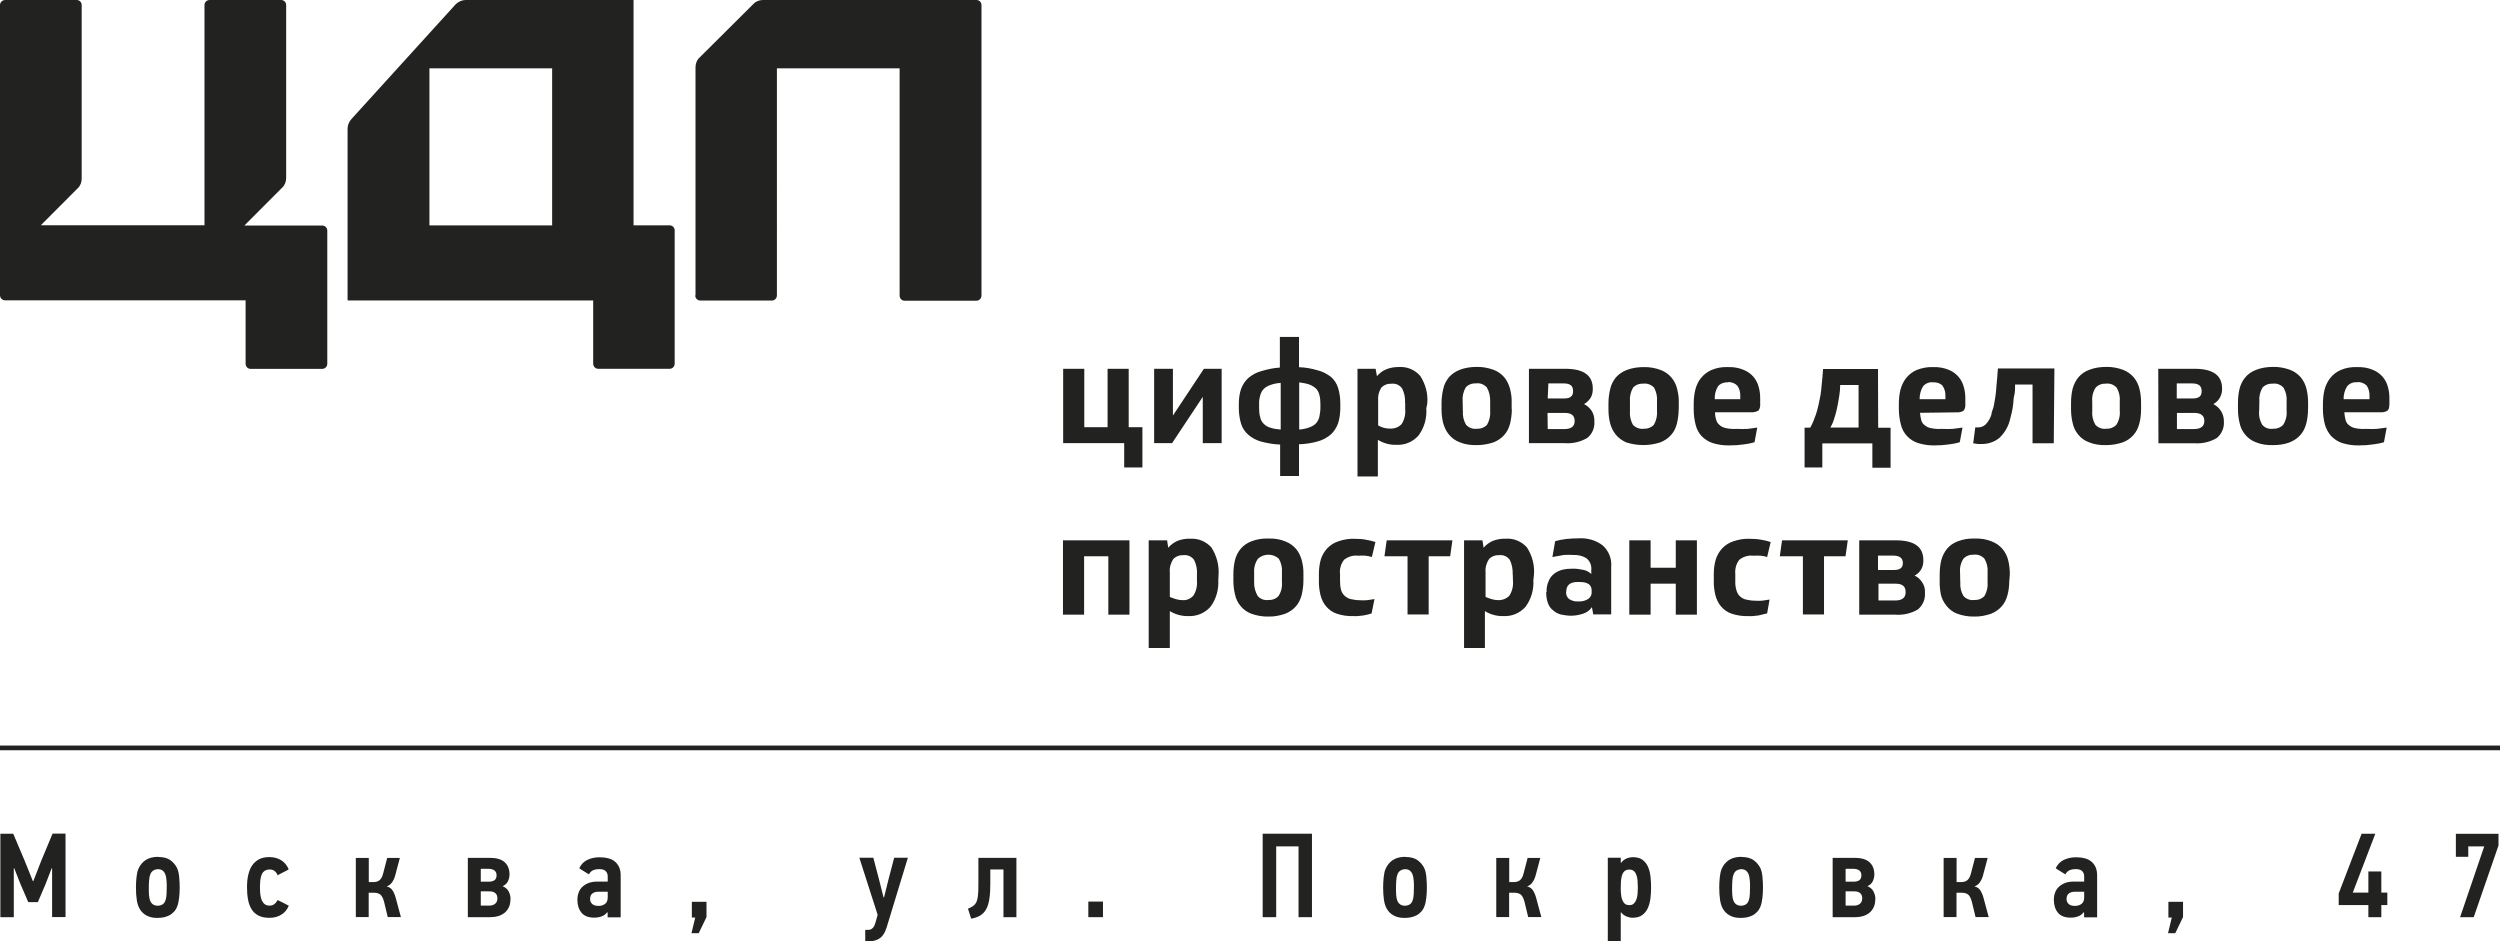 <?xml version="1.0" encoding="UTF-8"?> <svg xmlns="http://www.w3.org/2000/svg" id="_Слой_2" data-name="Слой 2" viewBox="0 0 266.28 100.25"><defs><style> .cls-1 { fill: #222221; stroke-width: 0px; } .cls-2 { fill: none; stroke: #222221; stroke-miterlimit: 10; stroke-width: .5px; } </style></defs><g id="_Слой_1-2" data-name="Слой 1"><g><g><path class="cls-1" d="M5.55,97.69v-5.2h-.05l-.64,1.66-.83,1.94h-1.02l-.86-2-.63-1.61h-.05v5.21H.04v-8.89h1.37l1.23,2.91.86,2.14h.05l.84-2.16,1.21-2.9h1.38v8.89h-1.44Z"></path><path class="cls-1" d="M16.86,91.28c.54,0,.96.11,1.27.33.31.22.54.49.71.81.12.24.2.55.24.94.04.39.06.79.06,1.19,0,.34-.02.7-.06,1.07-.04.38-.11.68-.2.91-.09.24-.21.44-.36.59-.15.16-.31.29-.5.38-.19.1-.39.17-.61.21-.22.04-.44.06-.67.06-.45,0-.83-.09-1.14-.26-.31-.17-.54-.4-.71-.68-.15-.25-.26-.57-.32-.96-.06-.39-.09-.83-.09-1.33,0-.38.02-.75.06-1.12.04-.36.1-.65.2-.87.17-.4.43-.72.78-.95s.81-.34,1.36-.34ZM16.83,92.58c-.18,0-.35.05-.5.14-.15.09-.26.24-.33.43-.06.15-.1.36-.12.61-.02.25-.03.54-.03.86,0,.25,0,.48.02.7.01.22.05.41.11.58.14.38.42.57.82.57.19,0,.37-.05.53-.15s.27-.29.34-.58c.03-.12.06-.29.07-.52s.02-.49.02-.78c0-.25,0-.49-.03-.71-.02-.22-.05-.4-.1-.54-.14-.41-.41-.61-.79-.61Z"></path><path class="cls-1" d="M28.69,91.29c.49,0,.91.12,1.27.34.36.23.62.55.79.97-.03.03-.11.07-.22.13s-.23.12-.36.18c-.13.06-.25.13-.37.19s-.19.1-.22.13c-.18-.42-.47-.62-.84-.62-.22,0-.4.05-.54.14s-.25.22-.32.39-.13.37-.15.6c-.02.23-.04.49-.04.76s.01.54.04.79c.03.24.08.45.16.62.08.17.18.3.31.4.13.1.31.15.52.15s.37-.06.51-.17.25-.26.35-.43c.03.03.11.07.22.12.11.05.23.12.37.18.13.07.25.13.36.19s.19.1.23.12c-.17.41-.43.73-.79.95-.36.23-.79.34-1.27.34s-.86-.08-1.17-.24c-.31-.16-.55-.38-.73-.67s-.31-.63-.38-1.03c-.08-.4-.11-.84-.11-1.33s.04-.9.13-1.29c.09-.39.22-.73.41-1.01.19-.28.43-.5.73-.66s.67-.24,1.11-.24Z"></path><path class="cls-1" d="M37.9,97.69v-6.31h1.38v2.57h.48c.1,0,.2,0,.3-.03.1-.02.2-.06.3-.12.1-.06.18-.16.26-.28.08-.12.14-.29.19-.49l.43-1.65h1.35l-.49,1.84c-.08.31-.2.56-.35.77-.15.21-.34.35-.57.42.28.07.49.21.63.43.14.22.26.49.34.8l.55,2.04h-1.4l-.39-1.62c-.11-.41-.25-.67-.42-.79-.17-.12-.38-.18-.64-.18h-.58v2.59h-1.38Z"></path><path class="cls-1" d="M54.37,95.76c0,.32-.05.61-.16.85-.11.24-.26.44-.45.6s-.42.28-.68.36c-.26.08-.55.12-.86.12h-2.39v-6.32h2.35c.71,0,1.24.16,1.58.47.34.32.51.75.51,1.29,0,.26-.06.51-.17.74s-.3.4-.57.52c.3.12.52.31.65.56.13.26.2.52.2.8ZM51.21,92.54v1.37h.83c.26,0,.47-.05.62-.15s.23-.28.23-.54c0-.23-.08-.4-.23-.51-.16-.11-.36-.17-.62-.17h-.83ZM51.21,94.94v1.52h.89c.27,0,.48-.07.64-.2.16-.13.24-.33.24-.59,0-.22-.07-.4-.21-.53s-.35-.2-.64-.2h-.92Z"></path><path class="cls-1" d="M64.72,97.69v-.49l-.05-.03c-.15.2-.35.35-.6.44-.25.09-.51.13-.77.13-.61,0-1.07-.17-1.36-.52-.29-.35-.44-.81-.44-1.38,0-.27.04-.53.13-.76.08-.23.21-.44.39-.61.18-.17.4-.31.67-.42.27-.1.59-.15.96-.15h1.08v-.57c0-.21-.07-.39-.21-.54-.14-.15-.38-.22-.71-.22-.23,0-.44.04-.63.12-.19.08-.34.23-.45.44-.03-.02-.1-.06-.2-.12-.1-.06-.21-.13-.32-.2s-.22-.13-.32-.2c-.1-.06-.16-.11-.19-.13.19-.41.48-.71.86-.89s.81-.28,1.28-.28c.33,0,.63.03.9.1.28.06.52.17.72.33.2.15.36.36.48.61.12.25.17.56.17.94v4.42h-1.38ZM64.72,94.98h-.99c-.28,0-.49.07-.65.2s-.23.33-.23.58c0,.2.07.37.21.51s.37.22.69.22c.27,0,.5-.07.69-.21.19-.14.29-.37.29-.68v-.61Z"></path><path class="cls-1" d="M73.65,99.4l.4-1.67h-.36v-1.68h1.56v1.63l-.83,1.72h-.77Z"></path><path class="cls-1" d="M94.4,98.87c-.14.48-.37.83-.67,1.05-.31.22-.67.33-1.1.33h-.47v-1.21h.33c.37,0,.62-.26.76-.78l.23-.82-1.95-6.08h1.49l.6,2.29.49,1.94h.05l.48-1.94.6-2.29h1.46l-2.29,7.51Z"></path><path class="cls-1" d="M103.1,96.79c.24-.1.43-.21.57-.31.15-.11.26-.25.34-.43.08-.18.13-.42.16-.71.03-.29.04-.66.04-1.12v-2.85h4.05v6.32h-1.38v-5.08h-1.4v1.49c0,.65-.03,1.19-.1,1.64-.07.45-.18.82-.34,1.1-.16.29-.37.51-.63.67-.26.16-.58.27-.97.34l-.34-1.06Z"></path><path class="cls-1" d="M115.92,97.69v-1.66h1.56v1.66h-1.56Z"></path><path class="cls-1" d="M138.31,97.69v-7.54h-2.38v7.54h-1.44v-8.89h5.25v8.89h-1.43Z"></path><path class="cls-1" d="M149.7,91.28c.54,0,.96.11,1.27.33.31.22.54.49.71.81.12.24.2.55.24.94.04.39.06.79.06,1.19,0,.34-.02.7-.06,1.07-.04.38-.11.68-.2.91-.09.24-.21.44-.36.59-.15.16-.31.29-.5.38-.19.1-.39.17-.61.21-.22.04-.44.06-.67.06-.45,0-.83-.09-1.14-.26-.31-.17-.54-.4-.71-.68-.15-.25-.26-.57-.32-.96-.06-.39-.09-.83-.09-1.33,0-.38.02-.75.06-1.12.04-.36.1-.65.2-.87.17-.4.43-.72.78-.95s.81-.34,1.36-.34ZM149.67,92.58c-.18,0-.35.05-.5.14-.15.09-.26.24-.33.43-.06.15-.1.36-.12.61-.02.25-.03.54-.03.86,0,.25,0,.48.02.7.01.22.05.41.11.58.14.38.42.57.82.57.19,0,.37-.05.53-.15s.27-.29.34-.58c.03-.12.06-.29.07-.52s.02-.49.02-.78c0-.25,0-.49-.03-.71-.02-.22-.05-.4-.1-.54-.14-.41-.41-.61-.79-.61Z"></path><path class="cls-1" d="M159.37,97.69v-6.31h1.38v2.57h.48c.1,0,.2,0,.3-.03.1-.02.2-.06.3-.12.1-.06.18-.16.26-.28.08-.12.14-.29.19-.49l.43-1.65h1.35l-.49,1.84c-.08.31-.2.56-.35.77-.15.21-.34.35-.57.42.28.07.49.21.63.43.14.22.26.49.34.8l.55,2.04h-1.4l-.39-1.62c-.11-.41-.25-.67-.42-.79-.17-.12-.38-.18-.64-.18h-.58v2.59h-1.38Z"></path><path class="cls-1" d="M172.67,91.9c.16-.21.35-.37.57-.46s.45-.14.69-.14c.44,0,.78.1,1.03.29.25.19.44.44.58.75.13.31.22.66.26,1.05.04.39.06.77.06,1.16s-.02.77-.07,1.15c-.05.38-.14.73-.28,1.03-.14.31-.34.55-.6.74s-.6.28-1.03.28c-.21,0-.43-.05-.65-.14-.22-.09-.41-.24-.56-.43,0,0-.02,0-.02,0,0,0-.01,0-.02,0v3.05h-1.38v-8.87h1.38v.52s.01,0,.02,0c0,0,.01,0,.02,0ZM173.53,96.41c.2,0,.36-.05.48-.16.12-.11.21-.25.28-.43s.1-.38.13-.6c.02-.22.03-.45.03-.68,0-.26-.01-.51-.03-.75-.02-.23-.06-.44-.13-.61-.06-.17-.15-.31-.27-.41-.12-.1-.28-.15-.48-.15-.22,0-.39.06-.51.17-.12.11-.21.26-.27.45-.06.19-.09.4-.11.63-.01.23-.02.47-.02.72,0,.2,0,.41.03.63.02.21.05.41.11.58.06.17.15.32.26.43.12.12.28.17.49.17Z"></path><path class="cls-1" d="M185.5,91.28c.54,0,.96.11,1.27.33.31.22.54.49.71.81.12.24.2.55.24.94.04.39.06.79.06,1.19,0,.34-.02.7-.06,1.07-.04.38-.11.68-.2.91-.09.24-.21.44-.36.59-.15.16-.31.29-.5.38-.19.1-.39.17-.61.21-.22.04-.44.06-.67.06-.45,0-.83-.09-1.14-.26-.31-.17-.54-.4-.71-.68-.15-.25-.26-.57-.32-.96-.06-.39-.09-.83-.09-1.33,0-.38.02-.75.06-1.12.04-.36.1-.65.2-.87.17-.4.43-.72.78-.95s.81-.34,1.36-.34ZM185.47,92.58c-.18,0-.35.05-.5.14-.15.09-.26.24-.33.43-.06.15-.1.36-.12.61-.02.25-.03.54-.03.86,0,.25,0,.48.02.7.01.22.05.41.11.58.14.38.42.57.82.57.19,0,.37-.05.53-.15s.27-.29.34-.58c.03-.12.06-.29.07-.52s.02-.49.02-.78c0-.25,0-.49-.03-.71-.02-.22-.05-.4-.1-.54-.14-.41-.41-.61-.79-.61Z"></path><path class="cls-1" d="M199.74,95.76c0,.32-.05.61-.16.85-.11.24-.26.44-.45.6s-.42.28-.68.36c-.26.08-.55.12-.86.12h-2.39v-6.32h2.35c.71,0,1.24.16,1.58.47.34.32.51.75.51,1.29,0,.26-.06.51-.17.74s-.3.4-.57.52c.3.12.52.31.65.56.13.26.2.52.2.8ZM196.58,92.54v1.37h.83c.26,0,.47-.05.62-.15s.23-.28.23-.54c0-.23-.08-.4-.23-.51-.16-.11-.36-.17-.62-.17h-.83ZM196.58,94.94v1.52h.89c.27,0,.48-.07.64-.2.16-.13.24-.33.24-.59,0-.22-.07-.4-.21-.53s-.35-.2-.64-.2h-.92Z"></path><path class="cls-1" d="M207.02,97.69v-6.31h1.38v2.57h.48c.1,0,.2,0,.3-.03.1-.02.2-.06.3-.12.1-.06.18-.16.26-.28.08-.12.14-.29.19-.49l.43-1.65h1.35l-.49,1.84c-.08.31-.2.56-.35.77-.15.21-.34.35-.57.42.28.07.49.21.63.43.14.22.26.49.34.8l.55,2.04h-1.4l-.39-1.62c-.11-.41-.25-.67-.42-.79-.17-.12-.38-.18-.64-.18h-.58v2.59h-1.38Z"></path><path class="cls-1" d="M221.98,97.69v-.49l-.05-.03c-.15.2-.35.35-.6.44-.25.09-.51.13-.77.13-.61,0-1.07-.17-1.36-.52-.29-.35-.44-.81-.44-1.38,0-.27.04-.53.13-.76.08-.23.21-.44.39-.61.18-.17.4-.31.67-.42.27-.1.59-.15.96-.15h1.08v-.57c0-.21-.07-.39-.21-.54-.14-.15-.38-.22-.71-.22-.23,0-.44.04-.63.12-.19.08-.34.23-.45.44-.03-.02-.1-.06-.2-.12-.1-.06-.21-.13-.32-.2s-.22-.13-.32-.2c-.1-.06-.16-.11-.19-.13.19-.41.48-.71.86-.89s.81-.28,1.28-.28c.33,0,.63.03.9.1.28.06.52.17.72.33.2.15.36.36.48.61.12.25.17.56.17.94v4.42h-1.38ZM221.98,94.98h-.99c-.28,0-.49.07-.65.2s-.23.33-.23.58c0,.2.07.37.21.51s.37.22.69.22c.27,0,.5-.07.69-.21.19-.14.29-.37.29-.68v-.61Z"></path><path class="cls-1" d="M230.92,99.4l.4-1.67h-.36v-1.68h1.56v1.63l-.83,1.72h-.77Z"></path><path class="cls-1" d="M253.64,96.4v1.29h-1.38v-1.29h-3.16v-1.24l2.44-6.36h1.46l-2.4,6.27h1.66v-2.25h1.38v2.25h.64v1.33h-.64Z"></path><path class="cls-1" d="M263.48,97.69h-1.45l2.57-7.54h-1.7v1.11h-1.32v-2.45h4.54v1.25l-2.64,7.63Z"></path></g><path class="cls-1" d="M37.45,12.66c-.26.29-.43.65-.43,1.03v18.31h26.16v6.73c0,.29.22.55.53.55h7.62c.31,0,.53-.26.53-.55v-14.2c0-.29-.24-.53-.53-.53h-3.85V0h-17.89c-.38,0-.74.17-1.03.43l-11.11,12.23ZM58.81,24.01h-13.07V7.28h13.07v16.73ZM74.05,31.46c0,.31.24.55.55.55h7.62c.31,0,.53-.26.53-.55V7.28h13.07v24.2c0,.29.21.55.53.55h7.64c.31,0,.55-.24.55-.55V.53c0-.29-.24-.53-.53-.53h-22.74c-.38,0-.76.14-1.03.43l-5.73,5.7c-.29.26-.43.65-.43,1.03v24.3h-.02ZM26.04,24.01l4.01-4.02c.29-.26.43-.65.43-1.03V.53c0-.29-.24-.53-.53-.53h-7.62c-.31,0-.55.24-.55.53v23.46H4.35l3.92-3.93c.29-.26.43-.65.43-1.03V.53c0-.29-.24-.53-.53-.53H.55c-.29,0-.55.24-.55.53v30.91c0,.31.24.55.55.55h25.61v6.75c0,.31.24.55.53.55h7.62c.31,0,.55-.24.55-.55v-14.17c0-.31-.24-.55-.55-.55h-8.27ZM121.68,49.79h-1.94v-2.59h-6.5v-7.92h2.25v6.22h2.48v-6.22h2.25v6.22h1.46v4.29ZM124.93,39.28v4.98l3.3-4.98h1.89v7.92h-2.01v-4.93l-3.27,4.93h-1.91v-7.92h2.01ZM138.36,35.88v3.23c.67.02,1.34.14,2.01.34.5.12.98.38,1.39.69.36.31.62.72.76,1.17.17.55.24,1.1.24,1.68v.43c0,.57-.07,1.15-.24,1.68-.17.45-.43.86-.76,1.17-.41.34-.86.6-1.39.74-.64.19-1.31.29-2.01.31v3.38h-2.01v-3.35c-.67-.02-1.34-.14-2.01-.31-.5-.14-.98-.38-1.39-.74-.36-.31-.62-.72-.76-1.17-.17-.55-.24-1.13-.24-1.68v-.43c0-.55.07-1.1.24-1.6.17-.45.43-.84.76-1.15.41-.34.86-.6,1.39-.74.64-.19,1.31-.34,1.98-.38v-3.26h2.03ZM136.35,40.79c-.36.02-.72.1-1.05.22-.26.1-.5.22-.69.41-.19.19-.31.43-.38.69-.09.31-.14.65-.12.96v.38c0,.34.02.67.12,1.01.05.26.19.5.38.69.19.19.45.34.72.41.36.12.72.17,1.08.19v-4.96h-.05ZM138.38,45.75c.36-.02.72-.1,1.07-.22.26-.1.5-.22.69-.41.19-.19.31-.43.38-.69.07-.34.12-.67.12-1.01v-.38c0-.34-.02-.67-.12-1.01-.07-.26-.19-.5-.38-.67-.19-.17-.43-.31-.69-.41-.36-.12-.72-.17-1.07-.22v5ZM151.92,43.5c.07,1.03-.21,2.06-.84,2.9-.6.67-1.46,1.03-2.36.98-.69.02-1.36-.17-1.96-.53v3.9h-2.17v-11.47h1.93l.14.79c.26-.31.6-.57.96-.72.43-.19.91-.26,1.39-.26.86-.05,1.7.29,2.27.96.57.89.84,1.92.74,2.94l-.1.5ZM149.65,42.95c.05-.55-.07-1.1-.31-1.58-.26-.36-.69-.55-1.12-.5-.41-.02-.81.12-1.1.43-.26.41-.38.89-.33,1.39v2.63c.21.12.43.19.64.26.21.05.43.07.64.07.45.02.91-.14,1.22-.48.29-.45.43-1.01.38-1.56v-.67h-.02ZM161.03,43.57c0,.53-.07,1.05-.19,1.56-.12.45-.31.86-.62,1.2-.31.36-.72.62-1.15.79-.57.19-1.17.29-1.77.29-.62.02-1.27-.07-1.84-.31-.45-.17-.84-.45-1.15-.84-.29-.36-.48-.77-.6-1.22-.12-.48-.17-.98-.17-1.46v-.65c0-.53.07-1.03.19-1.53.09-.45.31-.86.6-1.22.31-.36.72-.62,1.15-.79.57-.22,1.17-.31,1.79-.31.62-.02,1.22.1,1.82.31.45.17.84.45,1.15.81.29.36.48.79.6,1.22.12.48.19.98.17,1.48v.67h.02ZM155.82,43.76c-.05.53.07,1.03.33,1.48.29.31.69.48,1.12.43.41.02.84-.12,1.12-.43.26-.45.38-.98.33-1.51v-.96c.02-.53-.09-1.05-.36-1.51-.29-.31-.69-.48-1.12-.43-.43-.02-.84.12-1.12.43-.26.45-.38.96-.33,1.48l.02,1.01ZM162.84,39.28h3.87c1.96,0,2.94.69,2.94,2.11v.07c0,.34-.07.65-.24.93-.17.26-.41.5-.69.65.33.17.6.41.79.69.21.31.31.67.31,1.05v.12c.05.67-.24,1.34-.76,1.75-.74.43-1.58.62-2.41.55h-3.8v-7.92ZM164.85,45.7h1.77c.74,0,1.1-.29,1.1-.86s-.33-.86-1.05-.86h-1.84l.02,1.72ZM164.85,42.44h1.77c.62,0,.93-.24.93-.74v-.07c0-.53-.31-.79-.98-.79h-1.65l-.07,1.6ZM178.8,43.57c0,.53-.07,1.05-.19,1.56-.12.45-.31.86-.62,1.2-.31.36-.72.62-1.15.79-1.17.38-2.44.38-3.63,0-.43-.19-.84-.48-1.12-.84-.29-.36-.48-.77-.6-1.22-.12-.48-.17-.98-.17-1.46v-.65c0-.53.07-1.03.19-1.53.1-.45.31-.86.6-1.22.31-.36.72-.62,1.15-.79.57-.22,1.19-.31,1.82-.31.62-.02,1.24.1,1.81.31.45.17.84.45,1.15.81.29.36.5.77.6,1.22.12.48.19.98.17,1.48v.65ZM173.61,43.76c-.05.53.07,1.03.31,1.48.29.31.72.48,1.12.43.41.02.84-.12,1.12-.43.26-.45.38-.98.33-1.51v-.96c.05-.53-.07-1.03-.31-1.48-.29-.31-.72-.48-1.12-.43-.43-.02-.84.12-1.12.43-.26.45-.38.96-.33,1.48v.98ZM182.67,43.93c0,.29.05.57.14.84.07.22.19.38.38.53.19.17.43.26.69.31.36.07.72.1,1.1.07.41.02.79.02,1.19,0l1-.14-.29,1.56c-.38.12-.79.19-1.19.24-.48.07-.96.1-1.46.1-.6.02-1.22-.07-1.79-.24-.45-.14-.86-.41-1.19-.74-.31-.34-.53-.74-.64-1.2-.14-.53-.21-1.08-.21-1.65v-.57c0-.53.05-1.03.17-1.53.12-.45.31-.89.6-1.24.31-.38.69-.67,1.12-.86.57-.24,1.17-.34,1.77-.31.57-.02,1.12.07,1.65.29.41.17.76.41,1.05.74.26.31.45.67.55,1.05.12.41.17.81.17,1.22v.6c.02.26-.02.53-.19.74-.24.12-.5.19-.76.17h-3.85v.05ZM184.05,40.72c-.41-.02-.79.12-1.05.41-.26.41-.38.89-.36,1.39h2.72v-.29c.02-.41-.07-.81-.31-1.15-.26-.26-.62-.41-1-.38v.02ZM200.08,45.56h1.29v4.26h-1.94v-2.59h-5.33v2.56h-1.89v-4.24h.6c.12-.22.24-.43.33-.67.1-.24.19-.5.29-.77.1-.31.19-.65.26-.96.07-.31.14-.65.21-1.03.07-.38.1-.77.14-1.22.05-.45.1-1.01.14-1.6h5.85l.02,6.25ZM197.96,41.01h-1.96c0,.77-.14,1.39-.24,2.01-.1.5-.21,1.03-.38,1.51-.1.36-.24.69-.43,1.01h3.01v-4.52ZM204.5,43.93c.02.29.07.57.14.84.07.22.19.41.38.53.19.17.43.26.69.31.36.07.72.1,1.1.07.41.02.79.02,1.19,0l1.03-.14-.29,1.56c-.38.12-.79.19-1.19.24-.48.07-.98.1-1.46.1-.6.02-1.19-.07-1.77-.24-.93-.29-1.65-1.05-1.86-2.01-.14-.53-.21-1.08-.21-1.65v-.5c0-.53.05-1.03.17-1.53.12-.45.33-.89.6-1.24.31-.38.69-.67,1.12-.86.57-.22,1.17-.34,1.77-.31.57-.02,1.12.07,1.65.29.79.31,1.38.98,1.6,1.8.12.41.17.81.17,1.22v.6c.02.26-.02.53-.19.74-.24.14-.5.19-.76.17l-3.87.05ZM205.89,40.72c-.41-.05-.79.12-1.05.41-.26.41-.38.89-.38,1.39h2.75v-.29c.02-.41-.07-.81-.31-1.15-.24-.26-.62-.38-1-.36ZM218.74,47.21h-2.25v-6.25h-1.86c0,.43,0,.84-.09,1.17-.1.34-.07.67-.12.98-.05.31-.07.57-.14.81-.05.24-.12.48-.17.69-.17.77-.57,1.48-1.15,2.03-.55.45-1.24.67-1.93.65h-.36l-.5-.07.22-1.7h.26c.31.02.62-.1.84-.31.29-.29.5-.67.62-1.05,0-.24.14-.5.22-.79.07-.29.12-.65.19-1.05s.1-.84.14-1.39c.05-.53.1-1.05.14-1.68h6.02l-.07,7.95ZM228.05,43.57c0,.53-.05,1.05-.19,1.56-.12.45-.31.86-.62,1.2-.31.36-.69.62-1.15.79-.57.19-1.17.29-1.77.29-.62.02-1.27-.07-1.84-.31-.45-.17-.84-.45-1.15-.84-.29-.36-.48-.77-.57-1.22-.12-.48-.17-.98-.17-1.46v-.65c0-.53.05-1.03.17-1.53.12-.45.33-.86.62-1.22.31-.36.69-.62,1.15-.79.57-.22,1.17-.31,1.79-.31.62-.02,1.24.1,1.81.31.45.17.84.45,1.15.81.29.36.5.79.6,1.22.12.48.17.98.17,1.48v.67ZM222.85,43.76c-.05.53.07,1.03.33,1.48.29.31.69.48,1.12.43.41.02.84-.12,1.12-.43.29-.45.41-.98.36-1.51v-.96c.05-.53-.07-1.03-.33-1.48-.29-.31-.69-.48-1.12-.43-.43-.02-.84.12-1.12.43-.29.45-.41.96-.36,1.48v.98ZM229.87,39.28h3.87c1.96,0,2.94.69,2.94,2.11v.07c0,.67-.36,1.27-.93,1.58.67.34,1.1,1.01,1.12,1.75v.12c.05.67-.24,1.32-.76,1.75-.74.43-1.58.62-2.41.55h-3.8l-.02-7.92ZM231.88,45.7h1.79c.74,0,1.12-.29,1.12-.86s-.36-.86-1.08-.86h-1.84v1.72ZM233.57,42.44c.62,0,.93-.24.93-.74v-.07c0-.53-.33-.79-1-.79h-1.65v1.6h1.72ZM245.83,43.57c0,.53-.05,1.05-.19,1.56-.12.45-.31.86-.62,1.2-.31.36-.72.62-1.15.79-.57.22-1.17.29-1.77.29-.62.02-1.27-.07-1.84-.31-.45-.17-.84-.45-1.15-.84-.29-.36-.48-.77-.57-1.22-.12-.48-.17-.98-.17-1.46v-.65c0-.53.05-1.03.17-1.53.12-.45.31-.86.62-1.22.31-.36.69-.62,1.15-.79.57-.22,1.17-.31,1.79-.31.62-.02,1.24.1,1.82.31.45.17.84.45,1.15.81.29.36.5.79.6,1.22.12.48.17.98.17,1.48v.67ZM240.62,43.76c-.05.53.07,1.03.33,1.48.29.34.69.48,1.12.43.41.02.84-.12,1.12-.43.29-.45.41-.98.36-1.51v-.96c.05-.53-.07-1.03-.33-1.48-.29-.31-.69-.48-1.12-.43-.43-.02-.84.12-1.12.43-.26.45-.38.96-.33,1.48l-.02.98ZM249.7,43.93c.02.29.07.57.14.84.07.22.19.41.38.53.19.17.43.26.67.31.36.07.74.1,1.1.07.41.02.79.02,1.19,0l1.03-.14-.29,1.56c-.38.12-.79.19-1.19.24-.48.07-.96.1-1.46.1-.6.02-1.19-.07-1.77-.24-.45-.14-.86-.41-1.19-.74-.31-.34-.53-.77-.67-1.2-.14-.53-.22-1.08-.22-1.65v-.57c0-.53.05-1.03.17-1.53.12-.45.33-.89.6-1.24.31-.38.69-.67,1.12-.86.57-.24,1.17-.34,1.77-.31.57-.02,1.12.07,1.65.29.41.17.76.41,1.05.74.26.31.45.67.55,1.05.12.41.17.81.17,1.22v.6c0,.38-.07.65-.21.74-.22.14-.48.19-.74.17h-3.85v.05ZM251.06,40.72c-.41-.05-.79.12-1.05.41-.26.41-.41.89-.38,1.39h2.75v-.29c.02-.41-.07-.81-.29-1.15-.26-.26-.62-.41-1-.38l-.02.02ZM120.3,57.55v7.92h-2.25v-6.22h-2.58v6.22h-2.25v-7.92h7.07ZM129.76,61.74c.07,1.03-.21,2.06-.84,2.9-.6.67-1.48,1.03-2.36.98-.69.02-1.36-.17-1.96-.53v3.93h-2.25v-11.47h1.96l.12.79c.26-.31.6-.55.96-.72.43-.17.91-.26,1.39-.24.86-.05,1.67.29,2.25.93.57.89.84,1.92.76,2.97l-.02.45ZM127.49,61.21c.05-.55-.07-1.1-.31-1.58-.26-.36-.69-.55-1.12-.5-.41-.02-.81.12-1.1.43-.26.41-.41.89-.36,1.39v2.63c.22.1.43.17.67.24.22.07.43.1.65.1.45.05.88-.14,1.19-.48.29-.45.43-1.01.38-1.56v-.67ZM138.83,61.83c0,.53-.07,1.05-.19,1.56-.12.45-.31.86-.62,1.2-.31.36-.72.62-1.15.79-.57.19-1.17.31-1.77.29-.62.02-1.27-.1-1.84-.31-.45-.17-.84-.45-1.15-.84-.29-.36-.48-.77-.57-1.22-.12-.48-.17-.98-.17-1.46v-.65c0-.53.05-1.03.17-1.53.12-.45.31-.86.62-1.22.31-.36.69-.62,1.15-.79.57-.22,1.17-.31,1.79-.29.62-.02,1.24.07,1.81.31.45.17.84.45,1.15.81.29.36.48.77.6,1.22.12.48.19.98.17,1.48v.65ZM133.58,62c-.02.53.12,1.03.38,1.48.26.31.69.48,1.1.43.43.02.84-.12,1.12-.43.29-.45.41-.96.36-1.48v-1.01c.05-.53-.07-1.03-.33-1.48-.62-.57-1.6-.57-2.22,0-.31.43-.45.98-.41,1.51v.98ZM146.12,65.33c-.29.1-.6.17-.88.22-.38.05-.76.1-1.15.07-.57.02-1.17-.07-1.72-.26-.43-.14-.81-.41-1.12-.77-.29-.34-.48-.74-.6-1.2-.12-.5-.19-1.03-.17-1.56v-.74c0-.53.07-1.03.21-1.53.14-.43.38-.84.69-1.17.33-.34.74-.6,1.19-.74.55-.19,1.15-.29,1.74-.26.41,0,.81.02,1.19.1.33.05.67.14,1,.24l-.38,1.6c-.22-.07-.43-.12-.67-.14-.26-.02-.53-.02-.79,0-.55-.07-1.07.1-1.5.43-.33.43-.5.98-.43,1.53v.69c0,.34.02.69.12,1.03.07.24.21.43.38.6.19.17.41.29.64.34.31.07.62.12.93.12.26.02.53.02.79,0l.81-.12-.31,1.53ZM154.7,57.55l-.24,1.7h-2.29v6.2h-2.25v-6.2h-2.46l.24-1.7h7ZM163.32,61.74c.07,1.03-.21,2.06-.84,2.9-.6.67-1.46,1.03-2.36.98-.69.02-1.39-.17-1.96-.53v3.93h-2.22v-11.47h1.96l.12.79c.26-.31.6-.55.96-.72.43-.17.91-.26,1.39-.24.86-.07,1.7.29,2.27.93.57.89.84,1.92.74,2.97l-.05.45ZM161.12,61.21c.02-.55-.07-1.1-.31-1.58-.26-.36-.69-.55-1.12-.5-.41-.02-.81.12-1.1.43-.26.41-.41.89-.36,1.39v2.63c.22.1.43.17.67.24.22.07.43.1.65.1.45.02.91-.14,1.22-.48.29-.45.43-1.01.38-1.56l-.02-.67ZM164.73,63.06c-.02-.41.05-.79.22-1.17.12-.31.33-.57.57-.77.26-.19.57-.36.88-.43.38-.1.76-.12,1.15-.12s.76.05,1.15.14c.31.07.57.22.79.43v-.41c.05-.48-.12-.93-.48-1.24-.43-.29-.96-.41-1.48-.38-.31-.02-.64-.02-.96,0l-1.22.22.29-1.68c.38-.12.76-.19,1.17-.24.43-.05.86-.07,1.29-.07.93-.07,1.89.19,2.63.77.62.57.96,1.41.88,2.25v5.08h-1.91l-.14-.77c-.24.34-.55.57-.93.69-.41.14-.86.22-1.29.22-.36,0-.69-.05-1.05-.12-.31-.07-.6-.22-.84-.43-.26-.19-.45-.45-.57-.77-.14-.36-.19-.77-.19-1.15v-.05h.05ZM166.81,63.06c-.02.29.09.55.31.74.29.19.64.29,1,.26.38.02.76-.07,1.08-.29.24-.19.36-.45.33-.77v-.12c0-.6-.43-.89-1.27-.89h-.24c-.79,0-1.19.34-1.19,1.01l-.02.05ZM175.81,57.55v2.92h2.68v-2.92h2.25v7.92h-2.25v-3.3h-2.68v3.3h-2.27v-7.92h2.27ZM188.23,65.33c-.29.07-.57.14-.91.22-.38.05-.76.1-1.15.07-.6.02-1.17-.07-1.74-.26-.43-.14-.81-.41-1.12-.77-.29-.34-.48-.74-.6-1.2-.12-.5-.19-1.03-.17-1.56v-.74c0-.53.07-1.03.22-1.53.14-.43.38-.84.69-1.17.33-.34.74-.6,1.19-.74.55-.19,1.15-.29,1.74-.26.41,0,.81.02,1.22.1.33.05.67.14,1,.24l-.38,1.6c-.21-.07-.43-.12-.67-.14-.26-.02-.53-.02-.79,0-.55-.07-1.08.1-1.5.43-.34.43-.48.98-.43,1.53v.69c-.02.34.02.69.12,1.03.07.24.19.48.38.65.19.17.41.29.64.34.31.07.62.12.93.12.26.02.53.02.79,0l.79-.12-.26,1.48ZM196.81,57.55l-.24,1.7h-2.29v6.2h-2.25v-6.2h-2.46l.24-1.7h7ZM201.92,57.55c1.96,0,2.94.69,2.94,2.11v.07c0,.34-.07.65-.24.93-.17.29-.41.5-.69.65.33.14.6.41.79.69.21.31.33.67.31,1.05v.12c.05.67-.24,1.32-.76,1.75-.74.43-1.58.62-2.44.55h-3.8v-7.92h3.89ZM200.06,63.96h1.79c.74,0,1.12-.29,1.12-.86v-.07c0-.57-.36-.86-1.05-.86h-1.84v1.8h-.02ZM201.75,60.71c.62,0,.93-.24.93-.74s-.33-.79-1-.79h-1.65v1.53h1.72ZM214.01,61.83c0,.53-.05,1.05-.19,1.56-.12.45-.31.86-.62,1.2-.31.36-.72.62-1.15.79-.57.19-1.17.31-1.77.29-.62.02-1.27-.1-1.84-.31-.45-.17-.84-.48-1.12-.84-.29-.36-.5-.77-.6-1.22-.09-.48-.14-.98-.12-1.46v-.65c0-.53.05-1.03.17-1.53.12-.45.33-.86.62-1.22.31-.36.69-.62,1.15-.79.57-.22,1.17-.31,1.79-.29.62-.02,1.24.07,1.82.31.45.17.84.45,1.15.81.29.36.5.77.6,1.22.12.48.17.98.17,1.48l-.05.65ZM208.8,62c-.05.53.07,1.03.33,1.48.29.31.69.48,1.12.43.43.02.84-.12,1.12-.43.26-.45.38-.98.33-1.48v-1.01c.05-.53-.07-1.03-.33-1.48-.29-.31-.69-.48-1.12-.43-.43-.02-.84.12-1.12.43-.29.45-.41.96-.36,1.48l.02,1.01Z"></path><line class="cls-2" x1="266.28" y1="79.66" y2="79.66"></line></g></g></svg> 